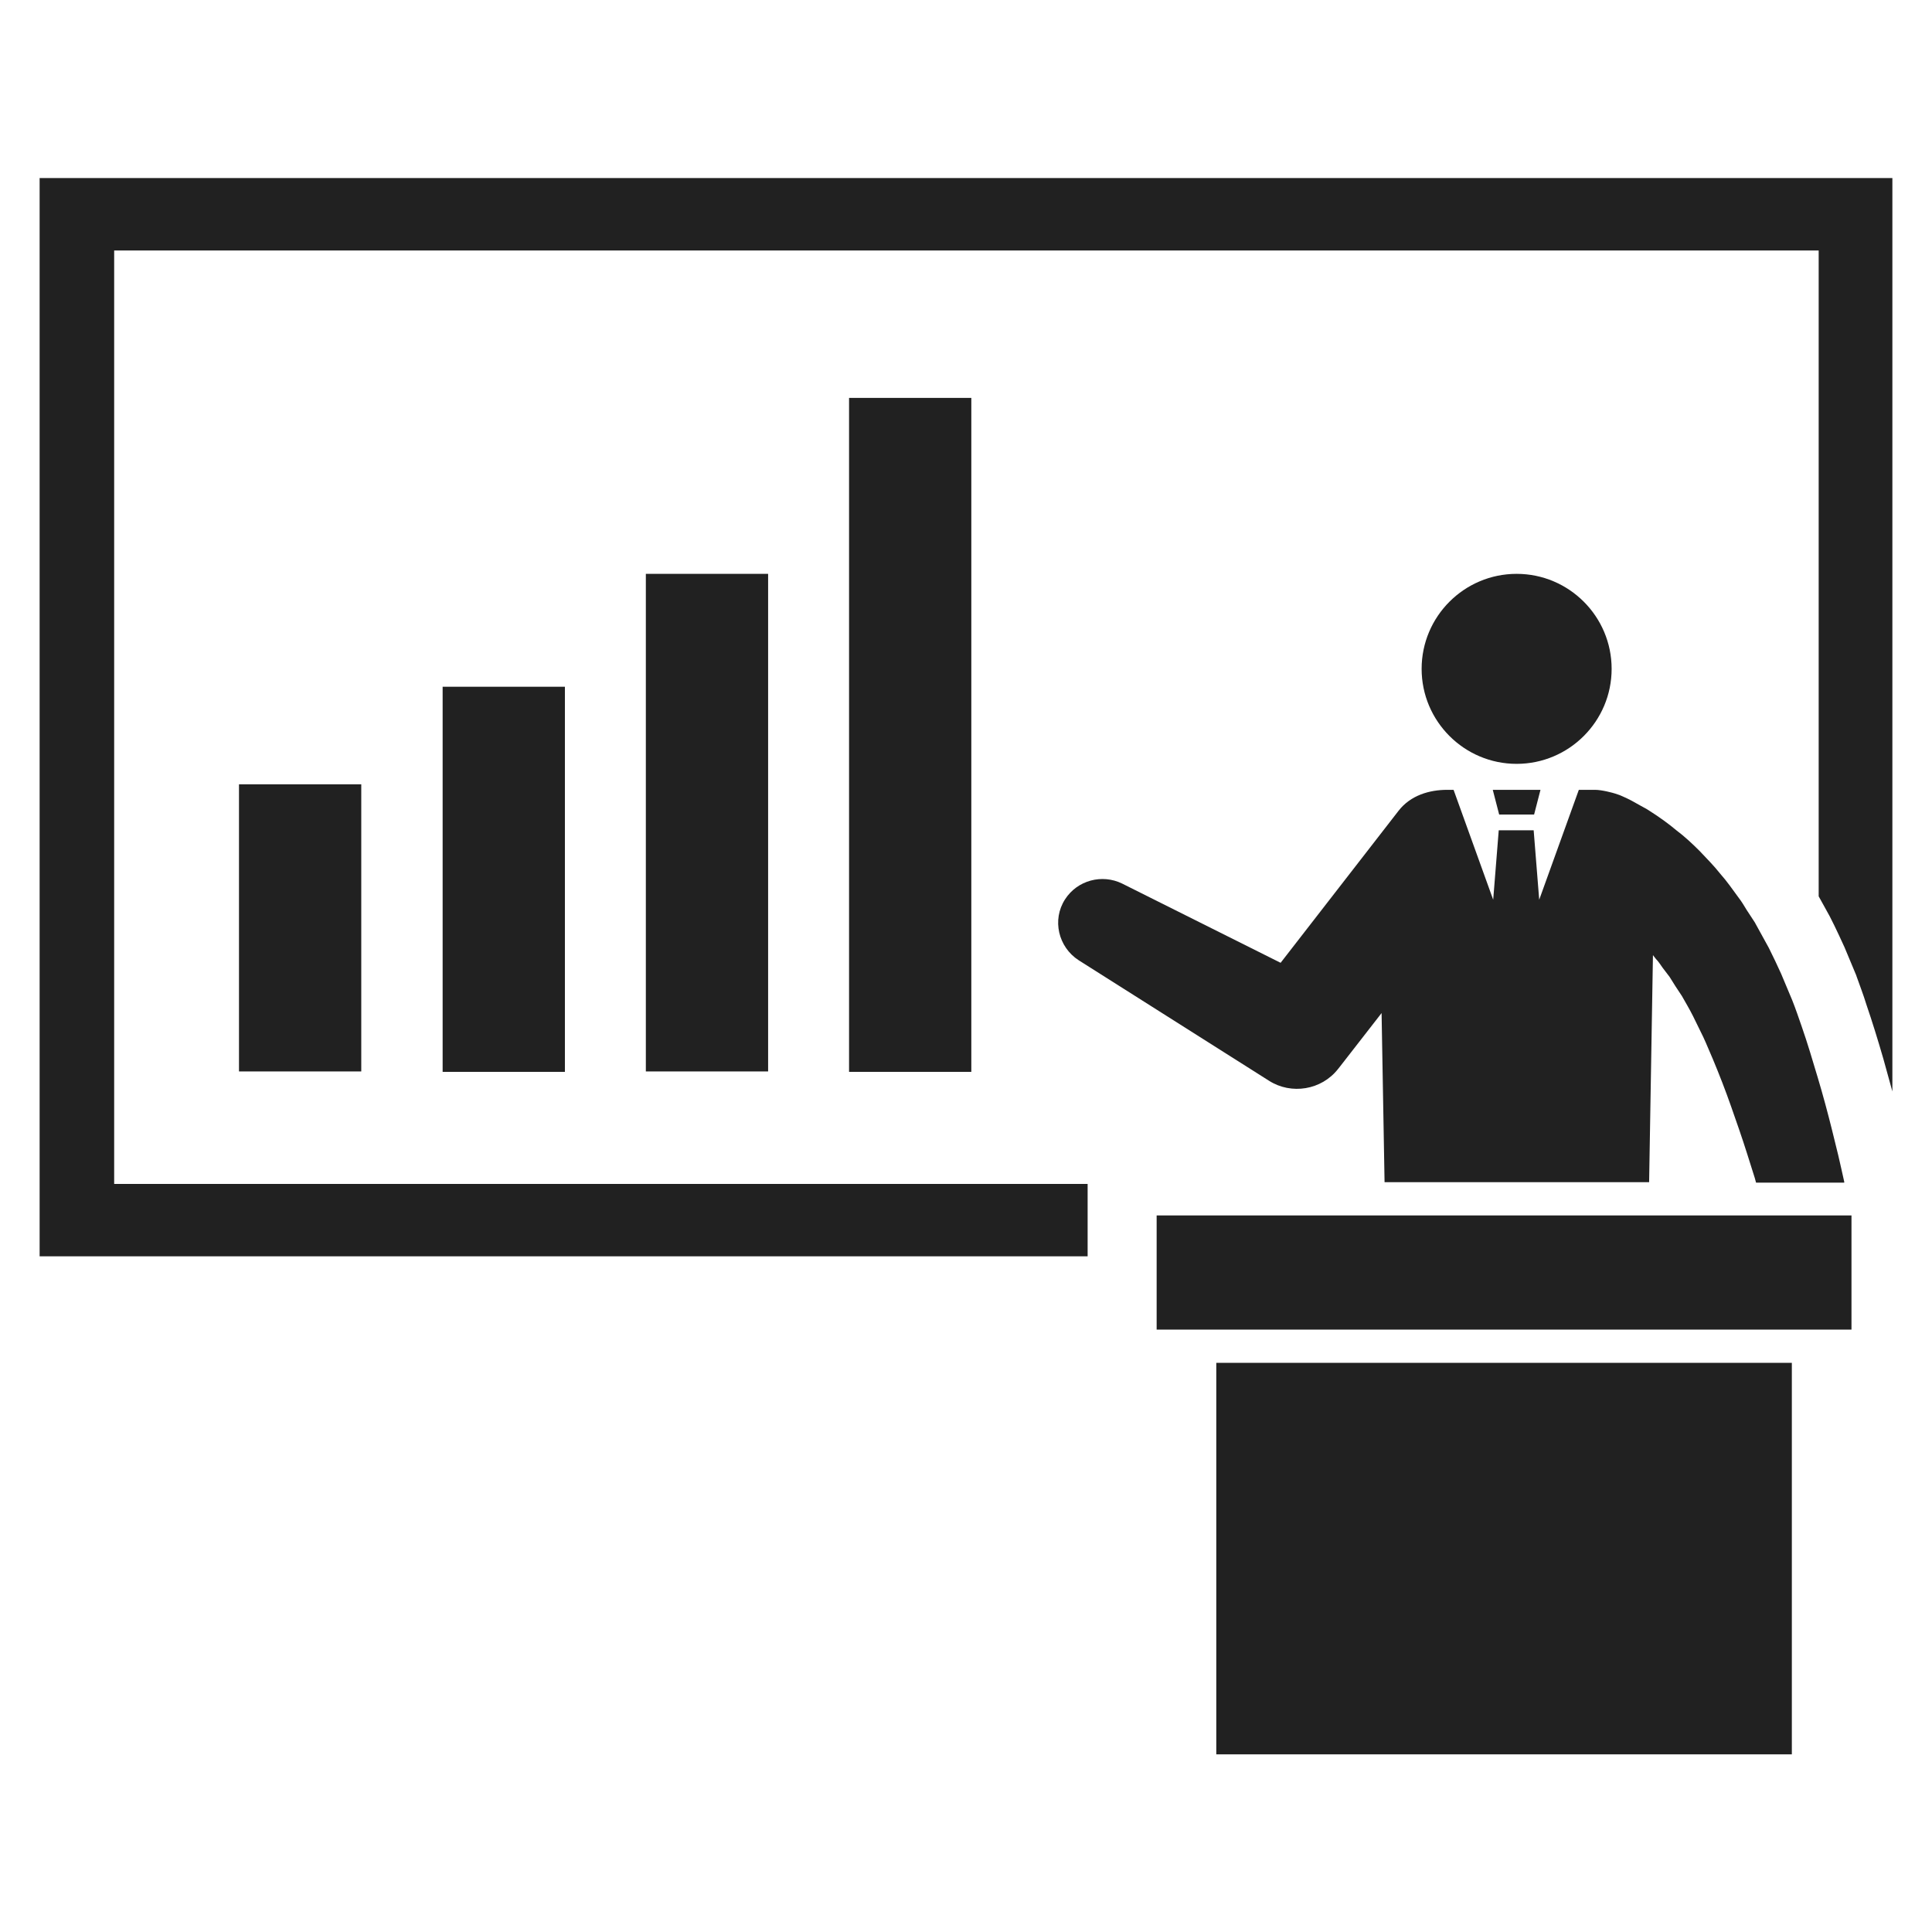 <?xml version="1.0" encoding="utf-8"?>
<!-- Generator: Adobe Illustrator 24.3.0, SVG Export Plug-In . SVG Version: 6.00 Build 0)  -->
<svg version="1.1" id="_x32_" xmlns="http://www.w3.org/2000/svg" xmlns:xlink="http://www.w3.org/1999/xlink" x="0px" y="0px"
	 viewBox="0 0 453.5 453.5" style="enable-background:new 0 0 453.5 453.5;" xml:space="preserve">
<style type="text/css">
	.st0{fill:#212121;}
</style>
<g>
	<g>
		<rect x="56.1" y="184.1" class="st0" width="28.7" height="67.4"/>
	</g>
	<g>
		<rect x="103.9" y="161.2" class="st0" width="28.7" height="90.4"/>
	</g>
	<g>
		<rect x="151.6" y="134.7" class="st0" width="28.7" height="116.8"/>
	</g>
	<g>
		<rect x="199.3" y="93.4" class="st0" width="28.7" height="158.2"/>
	</g>
	<g>
		<polygon class="st0" points="360.1,191.2 361.6,185.4 350.4,185.4 351.9,191.2 		"/>
	</g>
	<g>
		<g>
			<path class="st0" d="M378.3,157c0,12.3-10,22.3-22.3,22.3c-12.3,0-22.3-10-22.3-22.3c0-12.3,10-22.3,22.3-22.3
				C368.3,134.7,378.3,144.7,378.3,157z"/>
		</g>
	</g>
	<rect x="285.5" y="319.9" class="st0" width="135.1" height="91.9"/>
	<g>
		<g>
			<rect x="271.5" y="285.3" class="st0" width="163.1" height="26.8"/>
		</g>
	</g>
	<path class="st0" d="M314.1,250.9l0.4-0.5l9.8-12.6l0.7,39.7h62.1l0.9-53.3c0.2,0.3,0.5,0.6,0.7,0.9c0.6,0.6,1.1,1.4,1.6,2.1
		l1.6,2.1c0.9,1.5,1.9,3,2.9,4.5c0.9,1.6,1.8,3.1,2.6,4.7l2.4,4.9c0.8,1.7,1.5,3.5,2.3,5.3c1.5,3.6,2.9,7.2,4.2,10.9
		c1.3,3.7,2.6,7.4,3.8,11.2c0.6,1.9,1.2,3.8,1.8,5.7c0.1,0.4,0.2,0.7,0.3,1.1h20.7c0-0.1,0-0.1,0-0.2c-0.5-2.2-0.9-4.1-1.4-6.2
		c-0.5-2-1-4.1-1.5-6.1c-1-4-2.1-8.1-3.3-12.1c-1.2-4-2.4-8.1-3.8-12.1c-0.7-2-1.4-4.1-2.2-6.1l-2.6-6.2c-0.9-2-1.9-4.1-2.9-6.1
		c-1.1-2-2.2-4-3.3-6l-1.9-2.9c-0.6-1-1.2-2-1.9-2.9c-1.4-1.9-2.7-3.8-4.3-5.6c-1.5-1.9-3.2-3.6-4.8-5.3c-1.7-1.7-3.5-3.4-5.5-4.9
		c-1.9-1.6-4-3.1-6.2-4.5c-0.6-0.4-1.1-0.7-1.7-1l-0.9-0.5l-0.9-0.5l-0.9-0.5l-1-0.5c-0.4-0.2-0.7-0.3-1.1-0.5
		c-0.4-0.2-0.7-0.3-1.6-0.6c-0.6-0.2-3.2-0.9-4.8-0.9h-3.8l-9.3,25.8l-1.3-16.3h-8.2l-1.3,16.3l-9.3-25.8h-1.5
		c-4.2,0-8.6,1.3-11.4,4.9L300.6,226l-37.2-18.6c-4.7-2.3-10.5-0.8-13.4,3.7c-3.1,4.8-1.6,11.2,3.2,14.3l44.7,28.3
		C303.1,257,310.2,255.9,314.1,250.9z"/>
	<path class="st0" d="M426.9,210.4c0.8,1.5,1.7,3,2.6,4.7l0.1,0.2c0,0,0.7,1.4,1,2c0.7,1.5,1.5,3.1,2.2,4.7l0.1,0.2l2.8,6.7l0.1,0.3
		c0.7,2,1.6,4.3,2.3,6.6c1.4,4.1,2.7,8.3,4,12.8c0.7,2.5,1.4,5,2.1,7.6V41.8H9.3v253.1h246v-17H26.8V58.8h400.1V207L426.9,210.4z"/>
</g>
</svg>

